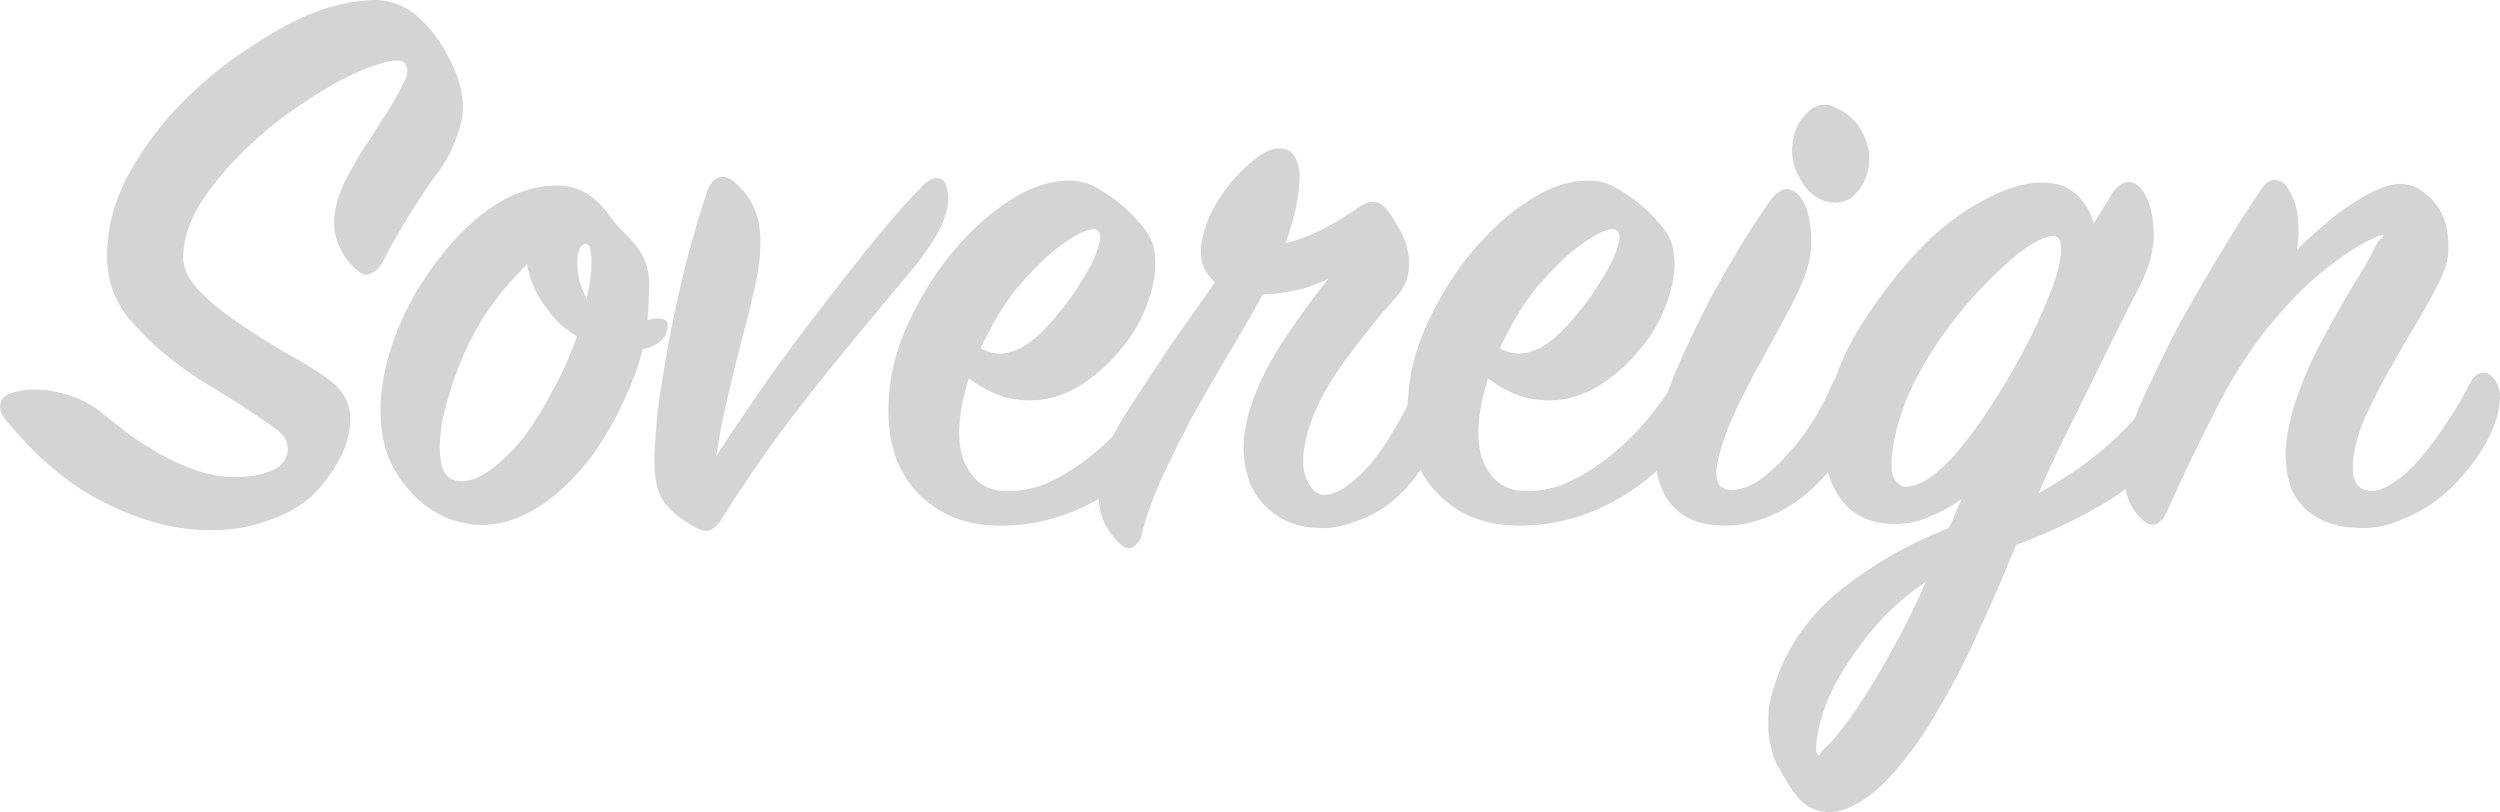 <?xml version="1.0" encoding="UTF-8" standalone="no"?>
<!-- Created with Inkscape (http://www.inkscape.org/) -->

<svg
   xmlns:dc="http://purl.org/dc/elements/1.1/"
   xmlns:cc="http://creativecommons.org/ns#"
   xmlns:rdf="http://www.w3.org/1999/02/22-rdf-syntax-ns#"
   xmlns:svg="http://www.w3.org/2000/svg"
   xmlns="http://www.w3.org/2000/svg"
   xmlns:sodipodi="http://sodipodi.sourceforge.net/DTD/sodipodi-0.dtd"
   xmlns:inkscape="http://www.inkscape.org/namespaces/inkscape"
   width="114.587mm"
   height="37.225mm"
   viewBox="0 0 406.017 131.901"
   id="svg2"
   version="1.1"
   inkscape:version="0.91 r13725"
   sodipodi:docname="Sovereign-Schriftzug (V).svg">
  <defs
     id="defs4" />
  <sodipodi:namedview
     id="base"
     pagecolor="#ffffff"
     bordercolor="#666666"
     borderopacity="1.0"
     inkscape:pageopacity="0.0"
     inkscape:pageshadow="2"
     inkscape:zoom="0.7"
     inkscape:cx="254.90138"
     inkscape:cy="-7.1846457"
     inkscape:document-units="px"
     inkscape:current-layer="layer1"
     showgrid="false"
     fit-margin-top="0"
     fit-margin-left="0"
     fit-margin-right="0"
     fit-margin-bottom="0"
     inkscape:window-width="1600"
     inkscape:window-height="837"
     inkscape:window-x="-8"
     inkscape:window-y="-8"
     inkscape:window-maximized="1"
     showguides="false" />
  <g
     inkscape:label="Ebene 1"
     inkscape:groupmode="layer"
     id="layer1"
     transform="translate(1371.237,-490.485)">
    <g
       style="font-style:normal;font-weight:normal;font-size:131.423px;line-height:70%;font-family:sans-serif;text-align:center;letter-spacing:0px;word-spacing:0px;text-anchor:middle;fill:#d5d4d4;fill-opacity:1;stroke:none;stroke-width:1px;stroke-linecap:butt;stroke-linejoin:miter;stroke-opacity:1"
       id="text3364">
      <path
         d="m -1300.356,518.813 q -1.314,1.709 -2.628,3.811 -1.314,1.971 -2.497,3.943 -1.183,1.971 -2.234,3.811 -0.92,1.84 -1.577,3.023 -0.657,1.051 -1.84,1.577 -1.051,0.526 -2.628,-1.051 -2.234,-2.103 -3.023,-5.388 -0.788,-3.417 1.446,-8.411 0.657,-1.314 1.446,-2.628 0.788,-1.446 1.708,-2.891 1.051,-1.446 1.971,-3.023 0.92,-1.577 1.971,-3.023 1.577,-2.628 2.628,-4.731 1.051,-2.103 0,-3.154 -0.788,-0.789 -3.811,0.131 -2.891,0.789 -6.834,2.891 -3.811,2.103 -8.28,5.257 -4.337,3.154 -8.017,6.965 -3.68,3.68 -6.308,7.885 -2.497,4.074 -2.628,8.148 -0.132,2.76 2.366,5.52 2.497,2.628 6.308,5.257 3.811,2.628 7.885,4.994 4.074,2.234 6.834,4.206 4.337,3.023 3.68,7.885 -0.526,4.731 -4.863,9.857 -3.154,3.68 -8.937,5.52 -5.651,1.971 -12.617,1.183 -6.965,-0.789 -14.588,-4.863 -7.623,-4.074 -14.719,-12.617 -1.314,-1.577 -1.051,-2.76 0.263,-1.314 1.84,-1.84 3.417,-1.051 7.36,-0.131 3.943,0.789 6.834,3.023 1.971,1.577 4.468,3.548 2.628,1.84 5.52,3.548 2.891,1.577 5.914,2.628 3.154,1.051 6.177,1.051 2.628,0 4.468,-0.526 1.84,-0.526 3.023,-1.446 1.314,-1.577 1.051,-3.023 -0.263,-1.446 -1.314,-2.366 -1.314,-1.051 -3.154,-2.234 -1.708,-1.183 -3.943,-2.628 -2.234,-1.446 -4.731,-2.891 -2.366,-1.446 -4.6,-3.154 -4.6,-3.417 -8.148,-7.623 -3.417,-4.337 -3.417,-9.857 0,-6.965 3.417,-13.274 3.417,-6.308 8.411,-11.434 5.125,-5.257 10.777,-8.937 5.651,-3.811 9.988,-5.651 4.731,-1.971 9.463,-2.366 4.863,-0.526 8.543,2.76 2.628,2.366 4.337,5.52 1.84,3.154 2.497,6.045 0.526,2.234 0.263,4.337 -0.263,1.971 -1.051,3.811 -0.657,1.84 -1.577,3.417 -0.788,1.446 -1.577,2.366 z"
         style="font-style:normal;font-variant:normal;font-weight:bold;font-stretch:normal;line-height:80%;font-family:'SignPainter HouseScript';-inkscape-font-specification:'SignPainter HouseScript Bold';text-align:center;text-anchor:middle;fill:#d5d4d4;fill-opacity:1"
         id="path5276" />
      <path
         d="m -1266.866,547.201 q -1.051,4.206 -3.154,8.543 -1.971,4.337 -4.731,8.28 -2.76,3.811 -6.177,6.703 -3.417,2.891 -7.228,4.206 -1.84,0.657 -4.074,0.789 -2.234,0.131 -4.6,-0.526 -2.234,-0.526 -4.6,-2.103 -2.234,-1.446 -4.337,-4.206 -2.366,-3.023 -3.154,-6.703 -0.789,-3.68 -0.394,-7.623 0.394,-4.074 1.84,-8.28 1.446,-4.206 3.68,-8.148 1.971,-3.286 4.337,-6.308 2.497,-3.154 5.257,-5.52 2.891,-2.497 5.914,-3.943 3.154,-1.446 6.308,-1.708 3.286,-0.263 5.388,0.92 2.234,1.051 4.337,3.943 1.051,1.446 2.234,2.628 1.314,1.183 2.366,2.628 1.84,2.628 1.84,5.651 0,3.023 -0.263,6.045 1.051,-0.263 1.577,-0.263 1.84,0 1.708,1.183 -0.131,1.183 -0.526,1.84 -1.314,1.577 -3.548,1.971 z m -10.514,-15.377 q -0.263,1.84 0.132,3.811 0.394,1.84 1.314,3.286 1.051,-4.863 0.657,-7.491 -0.263,-1.577 -1.051,-1.314 -0.788,0.263 -1.051,1.708 z m -2.103,11.96 q -1.84,-1.446 -3.68,-4.206 -1.84,-2.76 -2.497,-6.177 -2.234,2.234 -4.468,4.994 -2.234,2.76 -3.943,5.914 -2.103,3.811 -3.417,7.754 -1.314,3.811 -1.971,7.097 -0.526,3.154 -0.263,5.651 0.263,2.366 1.314,3.154 0.92,0.789 2.76,0.657 1.84,-0.263 4.074,-1.84 2.234,-1.577 4.731,-4.468 2.497,-3.023 4.994,-7.754 1.446,-2.497 2.497,-4.863 1.051,-2.366 1.84,-4.6 -0.526,-0.263 -1.051,-0.657 -0.394,-0.394 -0.92,-0.657 z"
         style="font-style:normal;font-variant:normal;font-weight:bold;font-stretch:normal;line-height:80%;font-family:'SignPainter HouseScript';-inkscape-font-specification:'SignPainter HouseScript Bold';text-align:center;text-anchor:middle;fill:#d5d4d4;fill-opacity:1"
         id="path5278" />
      <path
         d="m -1222.835,533.927 q -2.497,3.023 -5.914,7.097 -3.286,3.943 -7.36,8.937 -4.074,4.994 -8.674,11.171 -4.468,6.045 -9.2,13.537 -0.657,1.183 -1.577,1.708 -0.788,0.657 -2.234,0 -4.205,-2.103 -5.914,-4.863 -1.577,-2.76 -1.183,-8.148 0.131,-3.548 0.788,-8.543 0.789,-5.125 1.84,-10.777 1.183,-5.783 2.628,-11.565 1.577,-5.914 3.286,-11.04 0.526,-1.446 1.577,-1.971 1.183,-0.657 2.628,0.394 3.549,3.023 4.206,7.228 0.657,4.206 -0.789,10.382 -0.788,3.417 -1.577,6.44 -0.789,3.023 -1.577,6.177 -0.789,3.154 -1.577,6.703 -0.788,3.417 -1.446,7.754 3.68,-5.651 8.148,-12.091 4.6,-6.44 9.2,-12.354 4.6,-6.045 8.805,-11.171 4.205,-5.126 7.36,-8.28 1.446,-1.446 2.628,-1.183 1.183,0.131 1.446,2.234 0.789,4.468 -5.52,12.222 z"
         style="font-style:normal;font-variant:normal;font-weight:bold;font-stretch:normal;line-height:80%;font-family:'SignPainter HouseScript';-inkscape-font-specification:'SignPainter HouseScript Bold';text-align:center;text-anchor:middle;fill:#d5d4d4;fill-opacity:1"
         id="path5280" />
      <path
         d="m -1181.581,561.263 q -4.205,6.308 -11.434,10.382 -7.228,4.074 -15.114,4.206 -6.703,0.131 -11.171,-2.891 -4.337,-2.891 -6.308,-7.754 -1.84,-4.994 -1.183,-11.171 0.526,-6.177 3.811,-12.617 3.154,-6.308 7.228,-10.908 4.074,-4.6 8.148,-7.228 4.074,-2.76 7.885,-3.286 3.943,-0.657 6.703,1.051 4.863,2.76 8.017,7.097 1.051,1.446 1.314,3.68 0.263,2.103 -0.263,4.731 -0.526,2.497 -1.84,5.388 -1.314,2.76 -3.417,5.257 -2.366,2.891 -5.257,4.994 -2.891,2.103 -6.045,2.891 -3.154,0.789 -6.571,0.131 -3.286,-0.657 -6.834,-3.286 -2.628,8.674 -0.789,13.405 1.971,4.6 6.177,4.863 3.943,0.263 7.491,-1.314 3.68,-1.708 6.965,-4.337 3.286,-2.628 6.045,-5.914 2.76,-3.417 4.863,-6.703 0.789,-1.183 1.971,-1.183 1.314,0 1.971,1.446 0.526,1.183 0,3.811 -0.526,2.628 -2.366,5.257 z m -29.702,-15.639 q -0.263,0.394 -0.394,0.789 -0.132,0.263 -0.263,0.657 1.971,1.051 3.811,0.789 1.84,-0.263 3.417,-1.314 1.708,-1.051 3.286,-2.76 1.577,-1.709 3.023,-3.548 1.446,-1.84 2.628,-3.811 1.314,-1.971 2.103,-3.68 0.788,-1.84 1.051,-3.023 0.263,-1.314 -0.394,-1.84 -0.657,-0.526 -2.628,0.394 -1.971,0.92 -4.731,3.154 -2.628,2.234 -5.651,5.783 -2.891,3.548 -5.257,8.411 z"
         style="font-style:normal;font-variant:normal;font-weight:bold;font-stretch:normal;line-height:80%;font-family:'SignPainter HouseScript';-inkscape-font-specification:'SignPainter HouseScript Bold';text-align:center;text-anchor:middle;fill:#d5d4d4;fill-opacity:1"
         id="path5282" />
      <path
         d="m -1138.534,562.84 q -1.183,3.023 -3.154,5.52 -1.971,2.497 -4.468,4.337 -2.497,1.708 -5.388,2.628 -2.76,1.051 -5.52,0.92 -3.943,-0.131 -6.703,-1.971 -2.628,-1.709 -4.074,-4.468 -1.314,-2.76 -1.446,-6.308 0,-3.548 1.314,-7.36 1.84,-5.388 5.388,-10.645 3.548,-5.388 7.097,-9.725 -3.023,1.446 -5.783,1.971 -2.628,0.526 -4.863,0.526 -1.84,3.417 -4.731,8.28 -2.891,4.863 -5.914,10.12 -3.023,5.52 -5.52,10.908 -2.497,5.388 -3.549,9.857 -0.263,1.183 -1.314,1.84 -1.051,0.789 -2.497,-0.789 -3.285,-3.286 -3.154,-7.885 0,-4.731 2.628,-9.857 1.183,-2.234 3.285,-5.388 2.103,-3.286 4.468,-6.834 2.234,-3.286 4.468,-6.44 2.234,-3.154 4.074,-5.783 -2.76,-2.366 -2.234,-6.045 0.526,-3.68 2.628,-7.097 2.234,-3.548 5.125,-6.045 2.891,-2.497 4.6,-2.497 2.234,-0.131 3.023,1.708 0.788,1.84 0.526,3.943 -0.263,4.206 -2.234,9.725 5.125,-1.183 11.434,-5.52 1.183,-0.92 2.366,-1.183 1.314,-0.263 2.497,1.051 0.92,1.051 1.84,2.76 1.051,1.577 1.577,3.548 0.526,1.84 0.263,3.943 -0.263,2.103 -1.84,3.943 -4.468,4.994 -8.674,10.777 -4.074,5.651 -5.651,10.645 -1.577,5.257 -0.526,8.017 1.051,2.76 2.891,2.891 1.577,0 3.417,-1.183 1.971,-1.314 3.943,-3.548 1.971,-2.234 3.811,-5.388 1.971,-3.154 3.548,-6.703 0.657,-1.183 1.708,-1.446 1.183,-0.263 1.971,1.314 0.657,1.314 0.526,3.811 -0.131,2.366 -1.183,5.126 z"
         style="font-style:normal;font-variant:normal;font-weight:bold;font-stretch:normal;line-height:80%;font-family:'SignPainter HouseScript';-inkscape-font-specification:'SignPainter HouseScript Bold';text-align:center;text-anchor:middle;fill:#d5d4d4;fill-opacity:1"
         id="path5284" />
      <path
         d="m -1097.26,561.263 q -4.205,6.308 -11.434,10.382 -7.228,4.074 -15.114,4.206 -6.703,0.131 -11.171,-2.891 -4.337,-2.891 -6.308,-7.754 -1.84,-4.994 -1.183,-11.171 0.526,-6.177 3.811,-12.617 3.154,-6.308 7.228,-10.908 4.074,-4.6 8.148,-7.228 4.074,-2.76 7.885,-3.286 3.943,-0.657 6.703,1.051 4.863,2.76 8.017,7.097 1.051,1.446 1.314,3.68 0.263,2.103 -0.263,4.731 -0.526,2.497 -1.84,5.388 -1.314,2.76 -3.417,5.257 -2.366,2.891 -5.257,4.994 -2.891,2.103 -6.045,2.891 -3.154,0.789 -6.571,0.131 -3.286,-0.657 -6.834,-3.286 -2.628,8.674 -0.789,13.405 1.971,4.6 6.177,4.863 3.943,0.263 7.491,-1.314 3.68,-1.708 6.965,-4.337 3.286,-2.628 6.045,-5.914 2.76,-3.417 4.863,-6.703 0.789,-1.183 1.971,-1.183 1.314,0 1.971,1.446 0.526,1.183 0,3.811 -0.526,2.628 -2.366,5.257 z m -29.702,-15.639 q -0.263,0.394 -0.394,0.789 -0.131,0.263 -0.263,0.657 1.971,1.051 3.811,0.789 1.84,-0.263 3.417,-1.314 1.708,-1.051 3.286,-2.76 1.577,-1.709 3.023,-3.548 1.446,-1.84 2.628,-3.811 1.314,-1.971 2.103,-3.68 0.788,-1.84 1.051,-3.023 0.263,-1.314 -0.394,-1.84 -0.657,-0.526 -2.628,0.394 -1.971,0.92 -4.731,3.154 -2.628,2.234 -5.651,5.783 -2.891,3.548 -5.257,8.411 z"
         style="font-style:normal;font-variant:normal;font-weight:bold;font-stretch:normal;line-height:80%;font-family:'SignPainter HouseScript';-inkscape-font-specification:'SignPainter HouseScript Bold';text-align:center;text-anchor:middle;fill:#d5d4d4;fill-opacity:1"
         id="path5286" />
      <path
         d="m -1069.882,521.968 q -1.708,1.84 -4.468,1.314 -2.76,-0.657 -4.337,-3.417 -1.84,-3.023 -1.446,-6.045 0.394,-3.023 2.234,-4.863 2.234,-2.366 4.994,-0.92 2.76,1.314 4.206,4.074 1.446,2.891 0.92,5.651 -0.526,2.628 -2.103,4.206 z m -0.657,39.558 q -1.577,3.154 -3.943,5.783 -2.234,2.628 -4.994,4.6 -2.628,1.84 -5.651,2.891 -3.023,1.051 -5.914,1.051 -4.205,0 -6.834,-1.709 -2.497,-1.708 -3.548,-4.468 -1.183,-2.891 -0.92,-6.571 0.131,-3.68 1.577,-7.754 1.183,-3.68 3.286,-8.148 2.103,-4.6 4.468,-9.068 2.497,-4.468 4.863,-8.411 2.497,-3.943 4.337,-6.571 0.92,-1.314 2.103,-1.84 1.183,-0.526 2.628,0.92 1.708,1.84 1.971,6.177 0.394,4.206 -1.971,9.2 -1.051,2.234 -2.497,4.863 -1.446,2.628 -3.023,5.52 -1.577,2.76 -3.023,5.651 -1.446,2.76 -2.497,5.257 -2.103,4.994 -2.366,8.148 -0.131,3.154 2.76,3.023 1.971,-0.131 4.206,-1.577 2.234,-1.577 4.337,-3.943 2.234,-2.366 4.206,-5.388 1.971,-3.154 3.417,-6.571 0.788,-1.446 1.971,-1.314 1.314,0 1.971,1.314 0.92,1.84 0.526,4.206 -0.263,2.234 -1.446,4.731 z"
         style="font-style:normal;font-variant:normal;font-weight:bold;font-stretch:normal;line-height:80%;font-family:'SignPainter HouseScript';-inkscape-font-specification:'SignPainter HouseScript Bold';text-align:center;text-anchor:middle;fill:#d5d4d4;fill-opacity:1"
         id="path5288" />
      <path
         d="m -1018.342,561.526 q -3.811,6.177 -10.645,10.382 -6.703,4.074 -14.851,7.097 -2.628,6.571 -5.783,13.405 -3.023,6.834 -6.571,12.879 -3.417,6.045 -7.36,10.514 -3.811,4.468 -7.885,6.045 -2.366,0.92 -4.6,0.263 -2.234,-0.526 -4.205,-3.417 -1.051,-1.577 -1.971,-3.286 -1.051,-1.709 -1.446,-3.811 -0.526,-1.971 -0.394,-4.468 0,-2.497 1.051,-5.52 3.023,-9.2 10.777,-15.377 7.754,-6.177 17.479,-9.988 0.657,-1.183 1.051,-2.366 0.526,-1.183 1.051,-2.366 -2.497,1.84 -5.257,2.891 -2.628,1.183 -5.52,1.183 -5.125,0 -8.017,-3.023 -2.891,-3.154 -3.417,-8.017 -0.526,-4.863 1.183,-10.908 1.709,-6.045 5.651,-11.828 7.754,-11.565 15.245,-16.559 7.622,-5.126 13.142,-5.126 3.548,0 5.651,1.971 2.103,1.971 2.76,4.731 0.788,-1.314 1.446,-2.366 0.789,-1.183 1.446,-2.366 0.92,-1.577 2.234,-1.971 1.446,-0.394 2.628,1.051 1.708,2.103 1.971,6.308 0.394,4.206 -2.103,9.2 -1.446,2.76 -3.417,6.703 -1.971,3.943 -4.205,8.543 -2.234,4.468 -4.6,9.331 -2.366,4.731 -4.337,9.331 7.097,-3.943 12.091,-8.543 4.994,-4.731 8.543,-9.594 0.788,-1.051 2.103,-1.051 1.446,-0.131 1.84,1.708 0.263,1.183 -0.394,3.548 -0.526,2.234 -2.366,4.863 z m -39.427,-13.537 q -2.628,4.206 -4.206,8.28 -1.446,3.943 -1.84,6.965 -0.526,3.417 0.131,4.863 0.789,1.314 1.84,1.446 3.417,0 8.017,-5.126 4.6,-5.257 9.725,-14.194 3.023,-5.388 4.731,-9.462 1.84,-4.206 2.497,-6.965 1.051,-4.863 -0.789,-4.994 -1.314,0 -3.548,1.314 -2.234,1.314 -4.994,3.943 -2.76,2.497 -5.783,6.045 -3.023,3.548 -5.783,7.885 z m -18.268,65.055 q 0.263,0.263 0.526,-0.263 0.131,-0.394 0.789,-0.92 1.051,-0.92 2.234,-2.497 1.183,-1.446 2.628,-3.548 2.628,-3.811 5.52,-9.068 3.023,-5.257 5.914,-11.828 -5.52,3.811 -9.2,8.411 -3.68,4.6 -5.783,8.674 -1.971,4.074 -2.497,7.097 -0.657,3.154 -0.132,3.943 z"
         style="font-style:normal;font-variant:normal;font-weight:bold;font-stretch:normal;line-height:80%;font-family:'SignPainter HouseScript';-inkscape-font-specification:'SignPainter HouseScript Bold';text-align:center;text-anchor:middle;fill:#d5d4d4;fill-opacity:1"
         id="path5290" />
      <path
         d="m -967.035,561.526 q -1.446,2.891 -3.68,5.52 -2.103,2.628 -4.863,4.731 -2.628,1.971 -5.783,3.154 -3.023,1.314 -6.045,1.314 -4.6,0 -7.491,-1.709 -2.76,-1.577 -4.074,-4.337 -1.183,-2.891 -1.051,-6.703 0.263,-3.811 1.709,-8.148 1.708,-4.994 4.337,-9.857 2.628,-4.863 4.994,-8.805 1.183,-1.84 2.103,-3.417 0.92,-1.708 1.577,-3.023 0.394,-0.789 0.789,-1.051 0.526,-0.394 0.263,-0.526 -0.263,-0.131 -1.577,0.526 -1.314,0.526 -3.548,1.971 -2.103,1.314 -4.994,3.68 -2.891,2.366 -6.045,5.914 -5.783,6.308 -10.383,15.114 -4.468,8.674 -8.674,18.005 -0.526,1.183 -1.577,1.708 -1.051,0.526 -2.497,-0.92 -4.6,-4.6 -1.577,-14.457 0.92,-3.154 3.286,-7.885 2.234,-4.863 5.125,-10.251 3.023,-5.388 6.308,-10.777 3.286,-5.52 6.44,-10.12 1.051,-1.577 2.234,-1.446 1.314,0 2.103,1.446 1.314,2.103 1.577,4.6 0.263,2.497 -0.131,5.257 2.103,-2.103 4.468,-4.074 2.366,-2.103 4.731,-3.548 2.366,-1.577 4.468,-2.366 2.234,-0.92 3.811,-0.657 1.971,0.263 3.548,1.709 1.708,1.314 2.628,3.417 0.92,2.103 0.92,4.731 0.131,2.628 -1.183,5.388 -1.051,2.234 -2.628,4.994 -1.577,2.76 -3.417,5.783 -1.708,3.023 -3.417,6.045 -1.577,3.023 -2.76,5.52 -2.234,5.126 -2.103,8.805 0.131,3.548 3.286,3.417 1.708,-0.131 3.68,-1.577 2.103,-1.446 4.074,-3.811 2.103,-2.497 4.206,-5.651 2.103,-3.154 3.943,-6.703 0.789,-1.446 1.971,-1.446 1.183,0 1.971,1.314 1.051,1.446 0.657,3.943 -0.263,2.366 -1.709,5.257 z"
         style="font-style:normal;font-variant:normal;font-weight:bold;font-stretch:normal;line-height:80%;font-family:'SignPainter HouseScript';-inkscape-font-specification:'SignPainter HouseScript Bold';text-align:center;text-anchor:middle;fill:#d5d4d4;fill-opacity:1"
         id="path5292" />
    </g>
  </g>
</svg>

